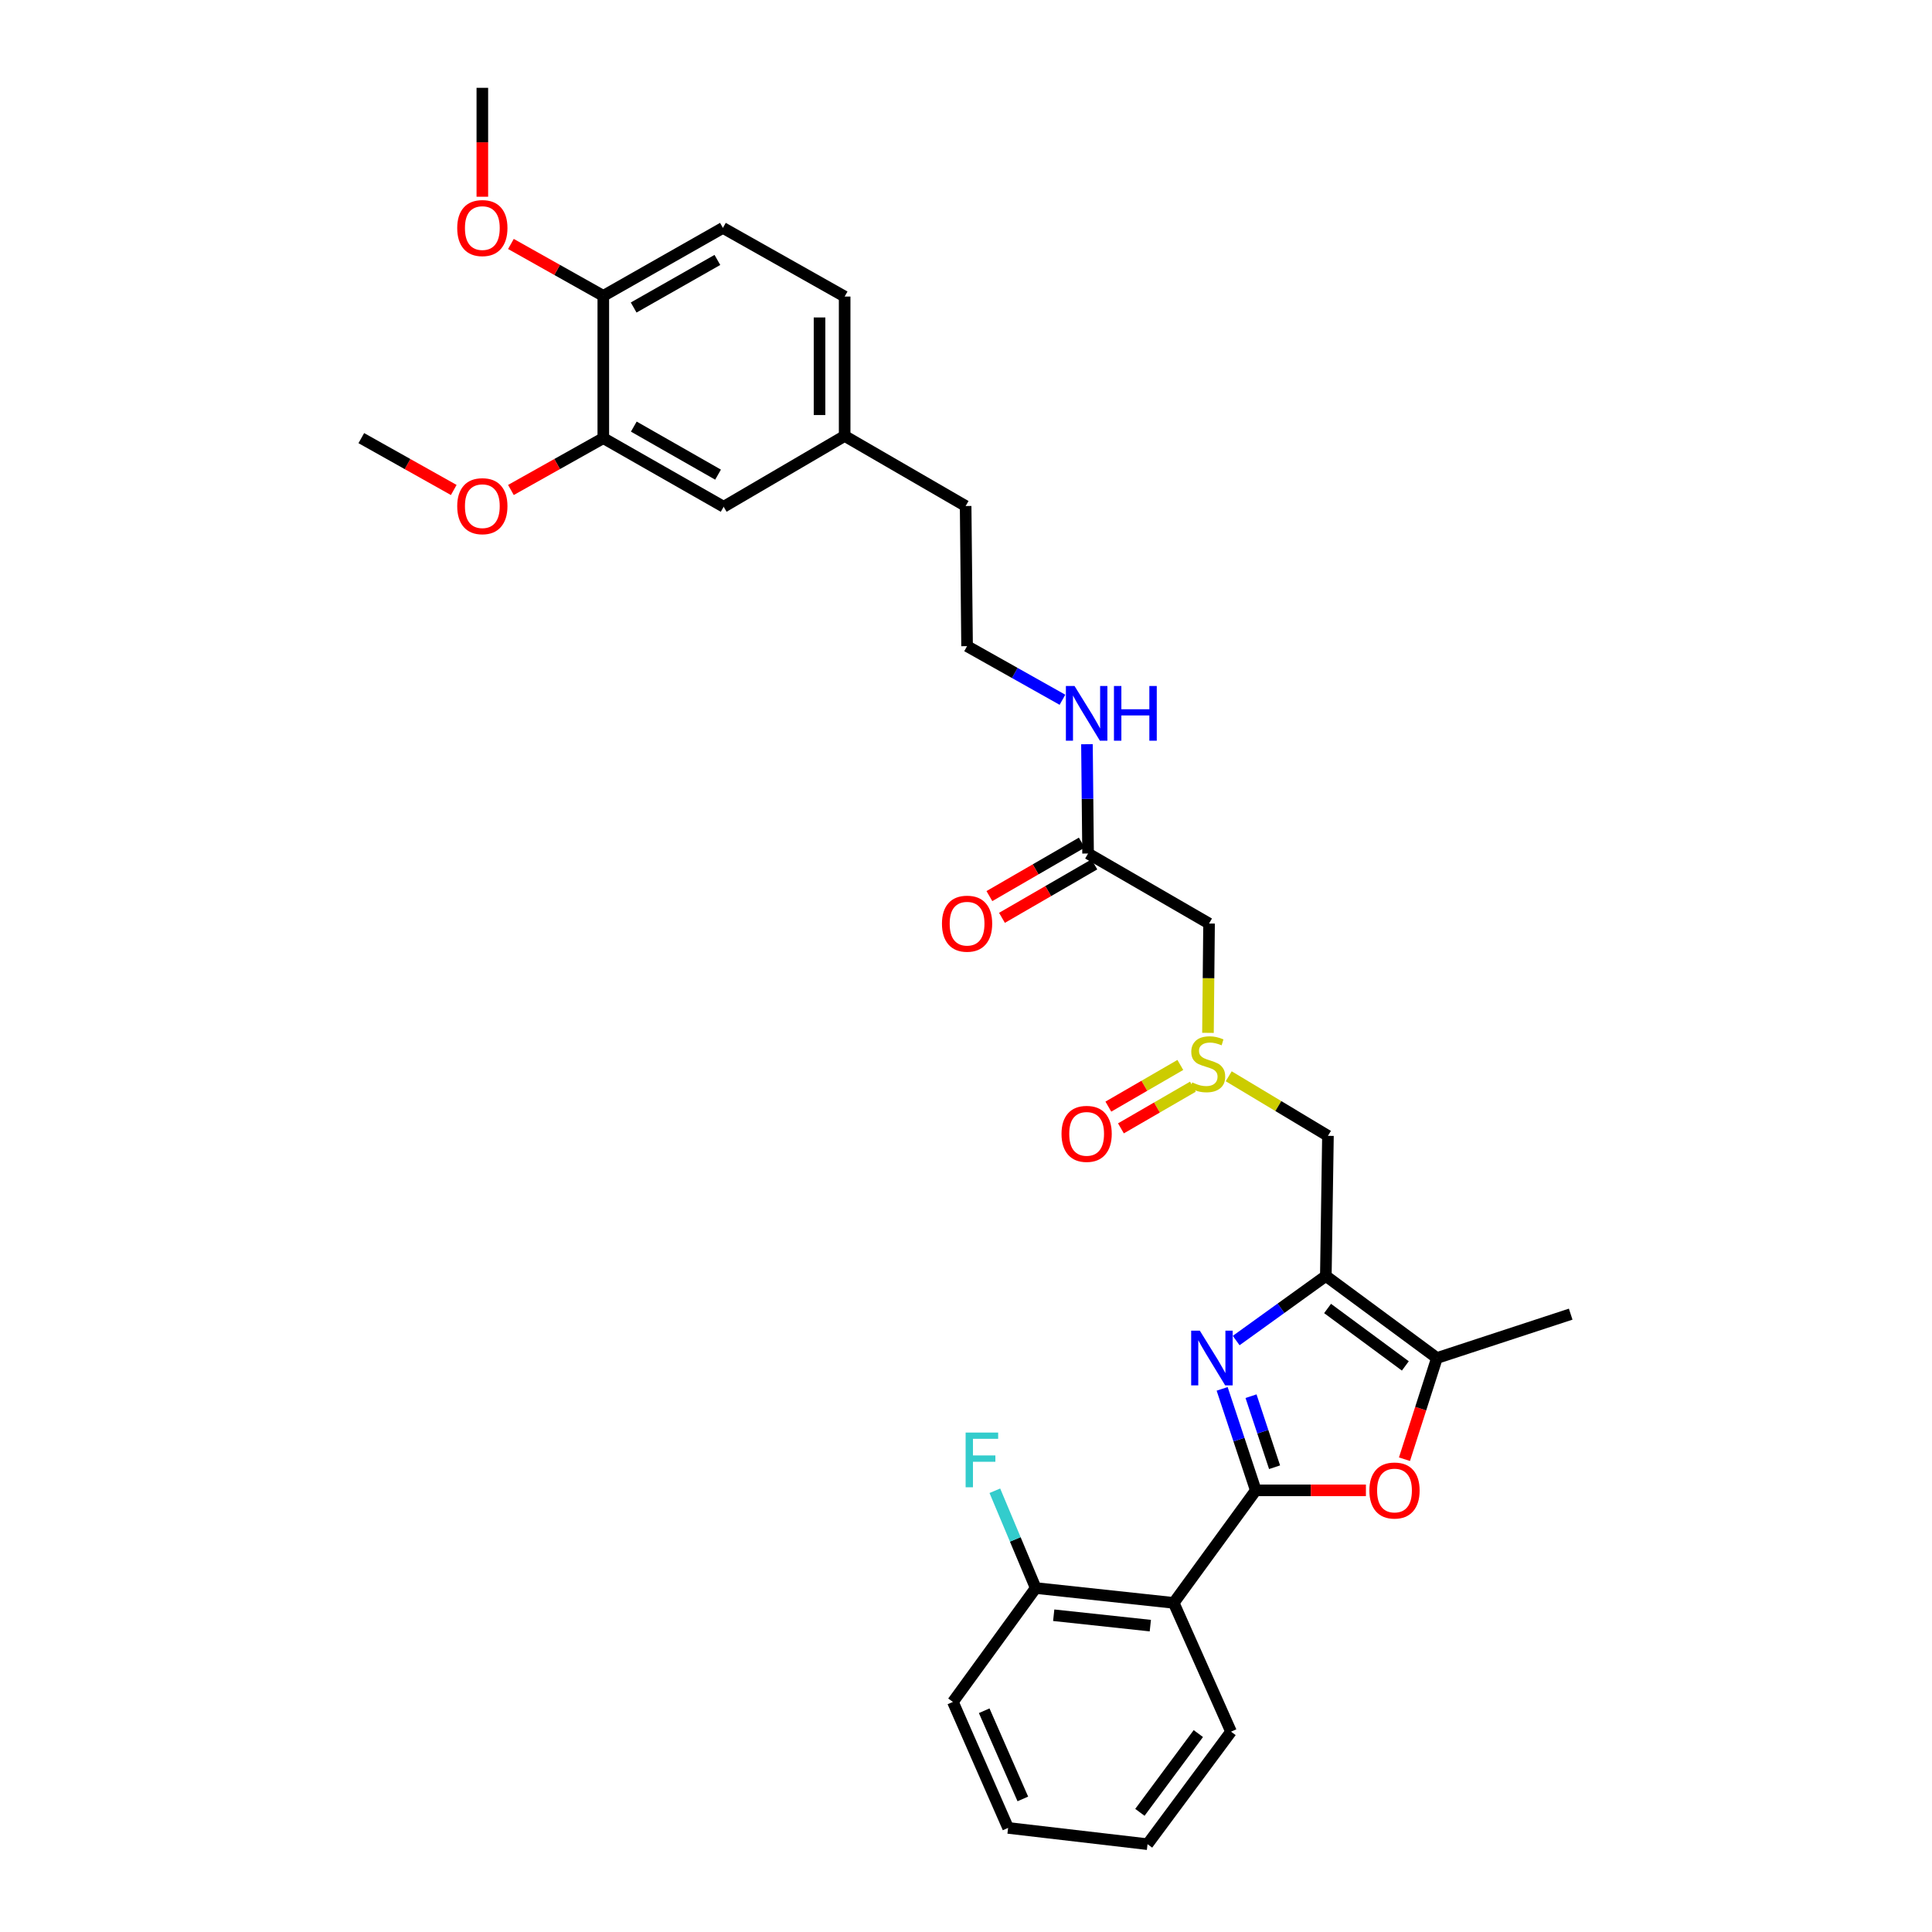 <?xml version='1.0' encoding='iso-8859-1'?>
<svg version='1.1' baseProfile='full'
              xmlns='http://www.w3.org/2000/svg'
                      xmlns:rdkit='http://www.rdkit.org/xml'
                      xmlns:xlink='http://www.w3.org/1999/xlink'
                  xml:space='preserve'
width='1000px' height='1000px' viewBox='0 0 1000 1000'>
<!-- END OF HEADER -->
<rect style='opacity:1.0;fill:#FFFFFF;stroke:none' width='1000' height='1000' x='0' y='0'> </rect>
<path class='bond-0' d='M 649.989,771.404 L 641.284,745.139' style='fill:none;fill-rule:evenodd;stroke:#000000;stroke-width:6px;stroke-linecap:butt;stroke-linejoin:miter;stroke-opacity:1' />
<path class='bond-0' d='M 641.284,745.139 L 632.578,718.874' style='fill:none;fill-rule:evenodd;stroke:#0000FF;stroke-width:6px;stroke-linecap:butt;stroke-linejoin:miter;stroke-opacity:1' />
<path class='bond-0' d='M 659.718,759.434 L 653.624,741.049' style='fill:none;fill-rule:evenodd;stroke:#000000;stroke-width:6px;stroke-linecap:butt;stroke-linejoin:miter;stroke-opacity:1' />
<path class='bond-0' d='M 653.624,741.049 L 647.531,722.663' style='fill:none;fill-rule:evenodd;stroke:#0000FF;stroke-width:6px;stroke-linecap:butt;stroke-linejoin:miter;stroke-opacity:1' />
<path class='bond-2' d='M 649.989,771.404 L 678.492,771.404' style='fill:none;fill-rule:evenodd;stroke:#000000;stroke-width:6px;stroke-linecap:butt;stroke-linejoin:miter;stroke-opacity:1' />
<path class='bond-2' d='M 678.492,771.404 L 706.996,771.404' style='fill:none;fill-rule:evenodd;stroke:#FF0000;stroke-width:6px;stroke-linecap:butt;stroke-linejoin:miter;stroke-opacity:1' />
<path class='bond-3' d='M 649.989,771.404 L 607.511,829.649' style='fill:none;fill-rule:evenodd;stroke:#000000;stroke-width:6px;stroke-linecap:butt;stroke-linejoin:miter;stroke-opacity:1' />
<path class='bond-1' d='M 639.844,693.865 L 663.046,677.153' style='fill:none;fill-rule:evenodd;stroke:#0000FF;stroke-width:6px;stroke-linecap:butt;stroke-linejoin:miter;stroke-opacity:1' />
<path class='bond-1' d='M 663.046,677.153 L 686.247,660.44' style='fill:none;fill-rule:evenodd;stroke:#000000;stroke-width:6px;stroke-linecap:butt;stroke-linejoin:miter;stroke-opacity:1' />
<path class='bond-6' d='M 686.247,660.44 L 687.345,587.909' style='fill:none;fill-rule:evenodd;stroke:#000000;stroke-width:6px;stroke-linecap:butt;stroke-linejoin:miter;stroke-opacity:1' />
<path class='bond-31' d='M 686.247,660.44 L 743.748,702.91' style='fill:none;fill-rule:evenodd;stroke:#000000;stroke-width:6px;stroke-linecap:butt;stroke-linejoin:miter;stroke-opacity:1' />
<path class='bond-31' d='M 687.148,677.268 L 727.399,706.997' style='fill:none;fill-rule:evenodd;stroke:#000000;stroke-width:6px;stroke-linecap:butt;stroke-linejoin:miter;stroke-opacity:1' />
<path class='bond-4' d='M 726.958,755.286 L 735.353,729.098' style='fill:none;fill-rule:evenodd;stroke:#FF0000;stroke-width:6px;stroke-linecap:butt;stroke-linejoin:miter;stroke-opacity:1' />
<path class='bond-4' d='M 735.353,729.098 L 743.748,702.91' style='fill:none;fill-rule:evenodd;stroke:#000000;stroke-width:6px;stroke-linecap:butt;stroke-linejoin:miter;stroke-opacity:1' />
<path class='bond-10' d='M 607.511,829.649 L 536.078,821.964' style='fill:none;fill-rule:evenodd;stroke:#000000;stroke-width:6px;stroke-linecap:butt;stroke-linejoin:miter;stroke-opacity:1' />
<path class='bond-10' d='M 595.406,841.422 L 545.402,836.043' style='fill:none;fill-rule:evenodd;stroke:#000000;stroke-width:6px;stroke-linecap:butt;stroke-linejoin:miter;stroke-opacity:1' />
<path class='bond-21' d='M 607.511,829.649 L 637.175,896.308' style='fill:none;fill-rule:evenodd;stroke:#000000;stroke-width:6px;stroke-linecap:butt;stroke-linejoin:miter;stroke-opacity:1' />
<path class='bond-24' d='M 743.748,702.91 L 812.986,680.202' style='fill:none;fill-rule:evenodd;stroke:#000000;stroke-width:6px;stroke-linecap:butt;stroke-linejoin:miter;stroke-opacity:1' />
<path class='bond-5' d='M 635.98,557.078 L 661.662,572.493' style='fill:none;fill-rule:evenodd;stroke:#CCCC00;stroke-width:6px;stroke-linecap:butt;stroke-linejoin:miter;stroke-opacity:1' />
<path class='bond-5' d='M 661.662,572.493 L 687.345,587.909' style='fill:none;fill-rule:evenodd;stroke:#000000;stroke-width:6px;stroke-linecap:butt;stroke-linejoin:miter;stroke-opacity:1' />
<path class='bond-7' d='M 625.243,534.605 L 625.525,506.309' style='fill:none;fill-rule:evenodd;stroke:#CCCC00;stroke-width:6px;stroke-linecap:butt;stroke-linejoin:miter;stroke-opacity:1' />
<path class='bond-7' d='M 625.525,506.309 L 625.807,478.014' style='fill:none;fill-rule:evenodd;stroke:#000000;stroke-width:6px;stroke-linecap:butt;stroke-linejoin:miter;stroke-opacity:1' />
<path class='bond-12' d='M 610.938,551.216 L 592.309,562.001' style='fill:none;fill-rule:evenodd;stroke:#CCCC00;stroke-width:6px;stroke-linecap:butt;stroke-linejoin:miter;stroke-opacity:1' />
<path class='bond-12' d='M 592.309,562.001 L 573.679,572.786' style='fill:none;fill-rule:evenodd;stroke:#FF0000;stroke-width:6px;stroke-linecap:butt;stroke-linejoin:miter;stroke-opacity:1' />
<path class='bond-12' d='M 617.452,562.468 L 598.822,573.253' style='fill:none;fill-rule:evenodd;stroke:#CCCC00;stroke-width:6px;stroke-linecap:butt;stroke-linejoin:miter;stroke-opacity:1' />
<path class='bond-12' d='M 598.822,573.253 L 580.193,584.038' style='fill:none;fill-rule:evenodd;stroke:#FF0000;stroke-width:6px;stroke-linecap:butt;stroke-linejoin:miter;stroke-opacity:1' />
<path class='bond-8' d='M 625.807,478.014 L 563.185,441.777' style='fill:none;fill-rule:evenodd;stroke:#000000;stroke-width:6px;stroke-linecap:butt;stroke-linejoin:miter;stroke-opacity:1' />
<path class='bond-14' d='M 559.93,436.15 L 536.02,449.985' style='fill:none;fill-rule:evenodd;stroke:#000000;stroke-width:6px;stroke-linecap:butt;stroke-linejoin:miter;stroke-opacity:1' />
<path class='bond-14' d='M 536.02,449.985 L 512.11,463.819' style='fill:none;fill-rule:evenodd;stroke:#FF0000;stroke-width:6px;stroke-linecap:butt;stroke-linejoin:miter;stroke-opacity:1' />
<path class='bond-14' d='M 566.441,447.404 L 542.531,461.238' style='fill:none;fill-rule:evenodd;stroke:#000000;stroke-width:6px;stroke-linecap:butt;stroke-linejoin:miter;stroke-opacity:1' />
<path class='bond-14' d='M 542.531,461.238 L 518.621,475.072' style='fill:none;fill-rule:evenodd;stroke:#FF0000;stroke-width:6px;stroke-linecap:butt;stroke-linejoin:miter;stroke-opacity:1' />
<path class='bond-15' d='M 563.185,441.777 L 562.895,413.491' style='fill:none;fill-rule:evenodd;stroke:#000000;stroke-width:6px;stroke-linecap:butt;stroke-linejoin:miter;stroke-opacity:1' />
<path class='bond-15' d='M 562.895,413.491 L 562.605,385.205' style='fill:none;fill-rule:evenodd;stroke:#0000FF;stroke-width:6px;stroke-linecap:butt;stroke-linejoin:miter;stroke-opacity:1' />
<path class='bond-9' d='M 312.272,226.776 L 374.562,262.298' style='fill:none;fill-rule:evenodd;stroke:#000000;stroke-width:6px;stroke-linecap:butt;stroke-linejoin:miter;stroke-opacity:1' />
<path class='bond-9' d='M 328.056,220.81 L 371.659,245.676' style='fill:none;fill-rule:evenodd;stroke:#000000;stroke-width:6px;stroke-linecap:butt;stroke-linejoin:miter;stroke-opacity:1' />
<path class='bond-20' d='M 312.272,226.776 L 288.362,240.194' style='fill:none;fill-rule:evenodd;stroke:#000000;stroke-width:6px;stroke-linecap:butt;stroke-linejoin:miter;stroke-opacity:1' />
<path class='bond-20' d='M 288.362,240.194 L 264.453,253.612' style='fill:none;fill-rule:evenodd;stroke:#FF0000;stroke-width:6px;stroke-linecap:butt;stroke-linejoin:miter;stroke-opacity:1' />
<path class='bond-33' d='M 312.272,226.776 L 312.272,153.139' style='fill:none;fill-rule:evenodd;stroke:#000000;stroke-width:6px;stroke-linecap:butt;stroke-linejoin:miter;stroke-opacity:1' />
<path class='bond-18' d='M 536.078,821.964 L 525.504,796.786' style='fill:none;fill-rule:evenodd;stroke:#000000;stroke-width:6px;stroke-linecap:butt;stroke-linejoin:miter;stroke-opacity:1' />
<path class='bond-18' d='M 525.504,796.786 L 514.929,771.609' style='fill:none;fill-rule:evenodd;stroke:#33CCCC;stroke-width:6px;stroke-linecap:butt;stroke-linejoin:miter;stroke-opacity:1' />
<path class='bond-26' d='M 536.078,821.964 L 493.225,880.909' style='fill:none;fill-rule:evenodd;stroke:#000000;stroke-width:6px;stroke-linecap:butt;stroke-linejoin:miter;stroke-opacity:1' />
<path class='bond-11' d='M 312.272,153.139 L 374.179,117.964' style='fill:none;fill-rule:evenodd;stroke:#000000;stroke-width:6px;stroke-linecap:butt;stroke-linejoin:miter;stroke-opacity:1' />
<path class='bond-11' d='M 327.981,159.167 L 371.316,134.544' style='fill:none;fill-rule:evenodd;stroke:#000000;stroke-width:6px;stroke-linecap:butt;stroke-linejoin:miter;stroke-opacity:1' />
<path class='bond-22' d='M 312.272,153.139 L 288.363,139.708' style='fill:none;fill-rule:evenodd;stroke:#000000;stroke-width:6px;stroke-linecap:butt;stroke-linejoin:miter;stroke-opacity:1' />
<path class='bond-22' d='M 288.363,139.708 L 264.453,126.276' style='fill:none;fill-rule:evenodd;stroke:#FF0000;stroke-width:6px;stroke-linecap:butt;stroke-linejoin:miter;stroke-opacity:1' />
<path class='bond-13' d='M 374.562,262.298 L 437.191,225.649' style='fill:none;fill-rule:evenodd;stroke:#000000;stroke-width:6px;stroke-linecap:butt;stroke-linejoin:miter;stroke-opacity:1' />
<path class='bond-23' d='M 549.926,362.197 L 525.241,348.321' style='fill:none;fill-rule:evenodd;stroke:#0000FF;stroke-width:6px;stroke-linecap:butt;stroke-linejoin:miter;stroke-opacity:1' />
<path class='bond-23' d='M 525.241,348.321 L 500.556,334.446' style='fill:none;fill-rule:evenodd;stroke:#000000;stroke-width:6px;stroke-linecap:butt;stroke-linejoin:miter;stroke-opacity:1' />
<path class='bond-16' d='M 374.179,117.964 L 437.191,153.493' style='fill:none;fill-rule:evenodd;stroke:#000000;stroke-width:6px;stroke-linecap:butt;stroke-linejoin:miter;stroke-opacity:1' />
<path class='bond-17' d='M 437.191,225.649 L 499.812,261.915' style='fill:none;fill-rule:evenodd;stroke:#000000;stroke-width:6px;stroke-linecap:butt;stroke-linejoin:miter;stroke-opacity:1' />
<path class='bond-19' d='M 437.191,225.649 L 437.191,153.493' style='fill:none;fill-rule:evenodd;stroke:#000000;stroke-width:6px;stroke-linecap:butt;stroke-linejoin:miter;stroke-opacity:1' />
<path class='bond-19' d='M 424.189,214.826 L 424.189,164.317' style='fill:none;fill-rule:evenodd;stroke:#000000;stroke-width:6px;stroke-linecap:butt;stroke-linejoin:miter;stroke-opacity:1' />
<path class='bond-27' d='M 234.862,253.615 L 210.938,240.196' style='fill:none;fill-rule:evenodd;stroke:#FF0000;stroke-width:6px;stroke-linecap:butt;stroke-linejoin:miter;stroke-opacity:1' />
<path class='bond-27' d='M 210.938,240.196 L 187.014,226.776' style='fill:none;fill-rule:evenodd;stroke:#000000;stroke-width:6px;stroke-linecap:butt;stroke-linejoin:miter;stroke-opacity:1' />
<path class='bond-29' d='M 637.175,896.308 L 593.961,954.545' style='fill:none;fill-rule:evenodd;stroke:#000000;stroke-width:6px;stroke-linecap:butt;stroke-linejoin:miter;stroke-opacity:1' />
<path class='bond-29' d='M 620.253,897.296 L 590.003,938.063' style='fill:none;fill-rule:evenodd;stroke:#000000;stroke-width:6px;stroke-linecap:butt;stroke-linejoin:miter;stroke-opacity:1' />
<path class='bond-28' d='M 249.658,101.832 L 249.658,73.643' style='fill:none;fill-rule:evenodd;stroke:#FF0000;stroke-width:6px;stroke-linecap:butt;stroke-linejoin:miter;stroke-opacity:1' />
<path class='bond-28' d='M 249.658,73.643 L 249.658,45.455' style='fill:none;fill-rule:evenodd;stroke:#000000;stroke-width:6px;stroke-linecap:butt;stroke-linejoin:miter;stroke-opacity:1' />
<path class='bond-25' d='M 500.556,334.446 L 499.812,261.915' style='fill:none;fill-rule:evenodd;stroke:#000000;stroke-width:6px;stroke-linecap:butt;stroke-linejoin:miter;stroke-opacity:1' />
<path class='bond-32' d='M 493.225,880.909 L 521.791,946.124' style='fill:none;fill-rule:evenodd;stroke:#000000;stroke-width:6px;stroke-linecap:butt;stroke-linejoin:miter;stroke-opacity:1' />
<path class='bond-32' d='M 509.419,885.475 L 529.415,931.125' style='fill:none;fill-rule:evenodd;stroke:#000000;stroke-width:6px;stroke-linecap:butt;stroke-linejoin:miter;stroke-opacity:1' />
<path class='bond-30' d='M 593.961,954.545 L 521.791,946.124' style='fill:none;fill-rule:evenodd;stroke:#000000;stroke-width:6px;stroke-linecap:butt;stroke-linejoin:miter;stroke-opacity:1' />
<path  class='atom-1' d='M 621.027 688.75
L 630.307 703.75
Q 631.227 705.23, 632.707 707.91
Q 634.187 710.59, 634.267 710.75
L 634.267 688.75
L 638.027 688.75
L 638.027 717.07
L 634.147 717.07
L 624.187 700.67
Q 623.027 698.75, 621.787 696.55
Q 620.587 694.35, 620.227 693.67
L 620.227 717.07
L 616.547 717.07
L 616.547 688.75
L 621.027 688.75
' fill='#0000FF'/>
<path  class='atom-3' d='M 708.791 771.484
Q 708.791 764.684, 712.151 760.884
Q 715.511 757.084, 721.791 757.084
Q 728.071 757.084, 731.431 760.884
Q 734.791 764.684, 734.791 771.484
Q 734.791 778.364, 731.391 782.284
Q 727.991 786.164, 721.791 786.164
Q 715.551 786.164, 712.151 782.284
Q 708.791 778.404, 708.791 771.484
M 721.791 782.964
Q 726.111 782.964, 728.431 780.084
Q 730.791 777.164, 730.791 771.484
Q 730.791 765.924, 728.431 763.124
Q 726.111 760.284, 721.791 760.284
Q 717.471 760.284, 715.111 763.084
Q 712.791 765.884, 712.791 771.484
Q 712.791 777.204, 715.111 780.084
Q 717.471 782.964, 721.791 782.964
' fill='#FF0000'/>
<path  class='atom-6' d='M 617.085 560.258
Q 617.405 560.378, 618.725 560.938
Q 620.045 561.498, 621.485 561.858
Q 622.965 562.178, 624.405 562.178
Q 627.085 562.178, 628.645 560.898
Q 630.205 559.578, 630.205 557.298
Q 630.205 555.738, 629.405 554.778
Q 628.645 553.818, 627.445 553.298
Q 626.245 552.778, 624.245 552.178
Q 621.725 551.418, 620.205 550.698
Q 618.725 549.978, 617.645 548.458
Q 616.605 546.938, 616.605 544.378
Q 616.605 540.818, 619.005 538.618
Q 621.445 536.418, 626.245 536.418
Q 629.525 536.418, 633.245 537.978
L 632.325 541.058
Q 628.925 539.658, 626.365 539.658
Q 623.605 539.658, 622.085 540.818
Q 620.565 541.938, 620.605 543.898
Q 620.605 545.418, 621.365 546.338
Q 622.165 547.258, 623.285 547.778
Q 624.445 548.298, 626.365 548.898
Q 628.925 549.698, 630.445 550.498
Q 631.965 551.298, 633.045 552.938
Q 634.165 554.538, 634.165 557.298
Q 634.165 561.218, 631.525 563.338
Q 628.925 565.418, 624.565 565.418
Q 622.045 565.418, 620.125 564.858
Q 618.245 564.338, 616.005 563.418
L 617.085 560.258
' fill='#CCCC00'/>
<path  class='atom-13' d='M 549.441 586.884
Q 549.441 580.084, 552.801 576.284
Q 556.161 572.484, 562.441 572.484
Q 568.721 572.484, 572.081 576.284
Q 575.441 580.084, 575.441 586.884
Q 575.441 593.764, 572.041 597.684
Q 568.641 601.564, 562.441 601.564
Q 556.201 601.564, 552.801 597.684
Q 549.441 593.804, 549.441 586.884
M 562.441 598.364
Q 566.761 598.364, 569.081 595.484
Q 571.441 592.564, 571.441 586.884
Q 571.441 581.324, 569.081 578.524
Q 566.761 575.684, 562.441 575.684
Q 558.121 575.684, 555.761 578.484
Q 553.441 581.284, 553.441 586.884
Q 553.441 592.604, 555.761 595.484
Q 558.121 598.364, 562.441 598.364
' fill='#FF0000'/>
<path  class='atom-15' d='M 487.556 478.094
Q 487.556 471.294, 490.916 467.494
Q 494.276 463.694, 500.556 463.694
Q 506.836 463.694, 510.196 467.494
Q 513.556 471.294, 513.556 478.094
Q 513.556 484.974, 510.156 488.894
Q 506.756 492.774, 500.556 492.774
Q 494.316 492.774, 490.916 488.894
Q 487.556 485.014, 487.556 478.094
M 500.556 489.574
Q 504.876 489.574, 507.196 486.694
Q 509.556 483.774, 509.556 478.094
Q 509.556 472.534, 507.196 469.734
Q 504.876 466.894, 500.556 466.894
Q 496.236 466.894, 493.876 469.694
Q 491.556 472.494, 491.556 478.094
Q 491.556 483.814, 493.876 486.694
Q 496.236 489.574, 500.556 489.574
' fill='#FF0000'/>
<path  class='atom-16' d='M 556.181 355.071
L 565.461 370.071
Q 566.381 371.551, 567.861 374.231
Q 569.341 376.911, 569.421 377.071
L 569.421 355.071
L 573.181 355.071
L 573.181 383.391
L 569.301 383.391
L 559.341 366.991
Q 558.181 365.071, 556.941 362.871
Q 555.741 360.671, 555.381 359.991
L 555.381 383.391
L 551.701 383.391
L 551.701 355.071
L 556.181 355.071
' fill='#0000FF'/>
<path  class='atom-16' d='M 576.581 355.071
L 580.421 355.071
L 580.421 367.111
L 594.901 367.111
L 594.901 355.071
L 598.741 355.071
L 598.741 383.391
L 594.901 383.391
L 594.901 370.311
L 580.421 370.311
L 580.421 383.391
L 576.581 383.391
L 576.581 355.071
' fill='#0000FF'/>
<path  class='atom-19' d='M 499.807 741.491
L 516.647 741.491
L 516.647 744.731
L 503.607 744.731
L 503.607 753.331
L 515.207 753.331
L 515.207 756.611
L 503.607 756.611
L 503.607 769.811
L 499.807 769.811
L 499.807 741.491
' fill='#33CCCC'/>
<path  class='atom-21' d='M 236.658 261.995
Q 236.658 255.195, 240.018 251.395
Q 243.378 247.595, 249.658 247.595
Q 255.938 247.595, 259.298 251.395
Q 262.658 255.195, 262.658 261.995
Q 262.658 268.875, 259.258 272.795
Q 255.858 276.675, 249.658 276.675
Q 243.418 276.675, 240.018 272.795
Q 236.658 268.915, 236.658 261.995
M 249.658 273.475
Q 253.978 273.475, 256.298 270.595
Q 258.658 267.675, 258.658 261.995
Q 258.658 256.435, 256.298 253.635
Q 253.978 250.795, 249.658 250.795
Q 245.338 250.795, 242.978 253.595
Q 240.658 256.395, 240.658 261.995
Q 240.658 267.715, 242.978 270.595
Q 245.338 273.475, 249.658 273.475
' fill='#FF0000'/>
<path  class='atom-23' d='M 236.658 118.044
Q 236.658 111.244, 240.018 107.444
Q 243.378 103.644, 249.658 103.644
Q 255.938 103.644, 259.298 107.444
Q 262.658 111.244, 262.658 118.044
Q 262.658 124.924, 259.258 128.844
Q 255.858 132.724, 249.658 132.724
Q 243.418 132.724, 240.018 128.844
Q 236.658 124.964, 236.658 118.044
M 249.658 129.524
Q 253.978 129.524, 256.298 126.644
Q 258.658 123.724, 258.658 118.044
Q 258.658 112.484, 256.298 109.684
Q 253.978 106.844, 249.658 106.844
Q 245.338 106.844, 242.978 109.644
Q 240.658 112.444, 240.658 118.044
Q 240.658 123.764, 242.978 126.644
Q 245.338 129.524, 249.658 129.524
' fill='#FF0000'/>
</svg>
